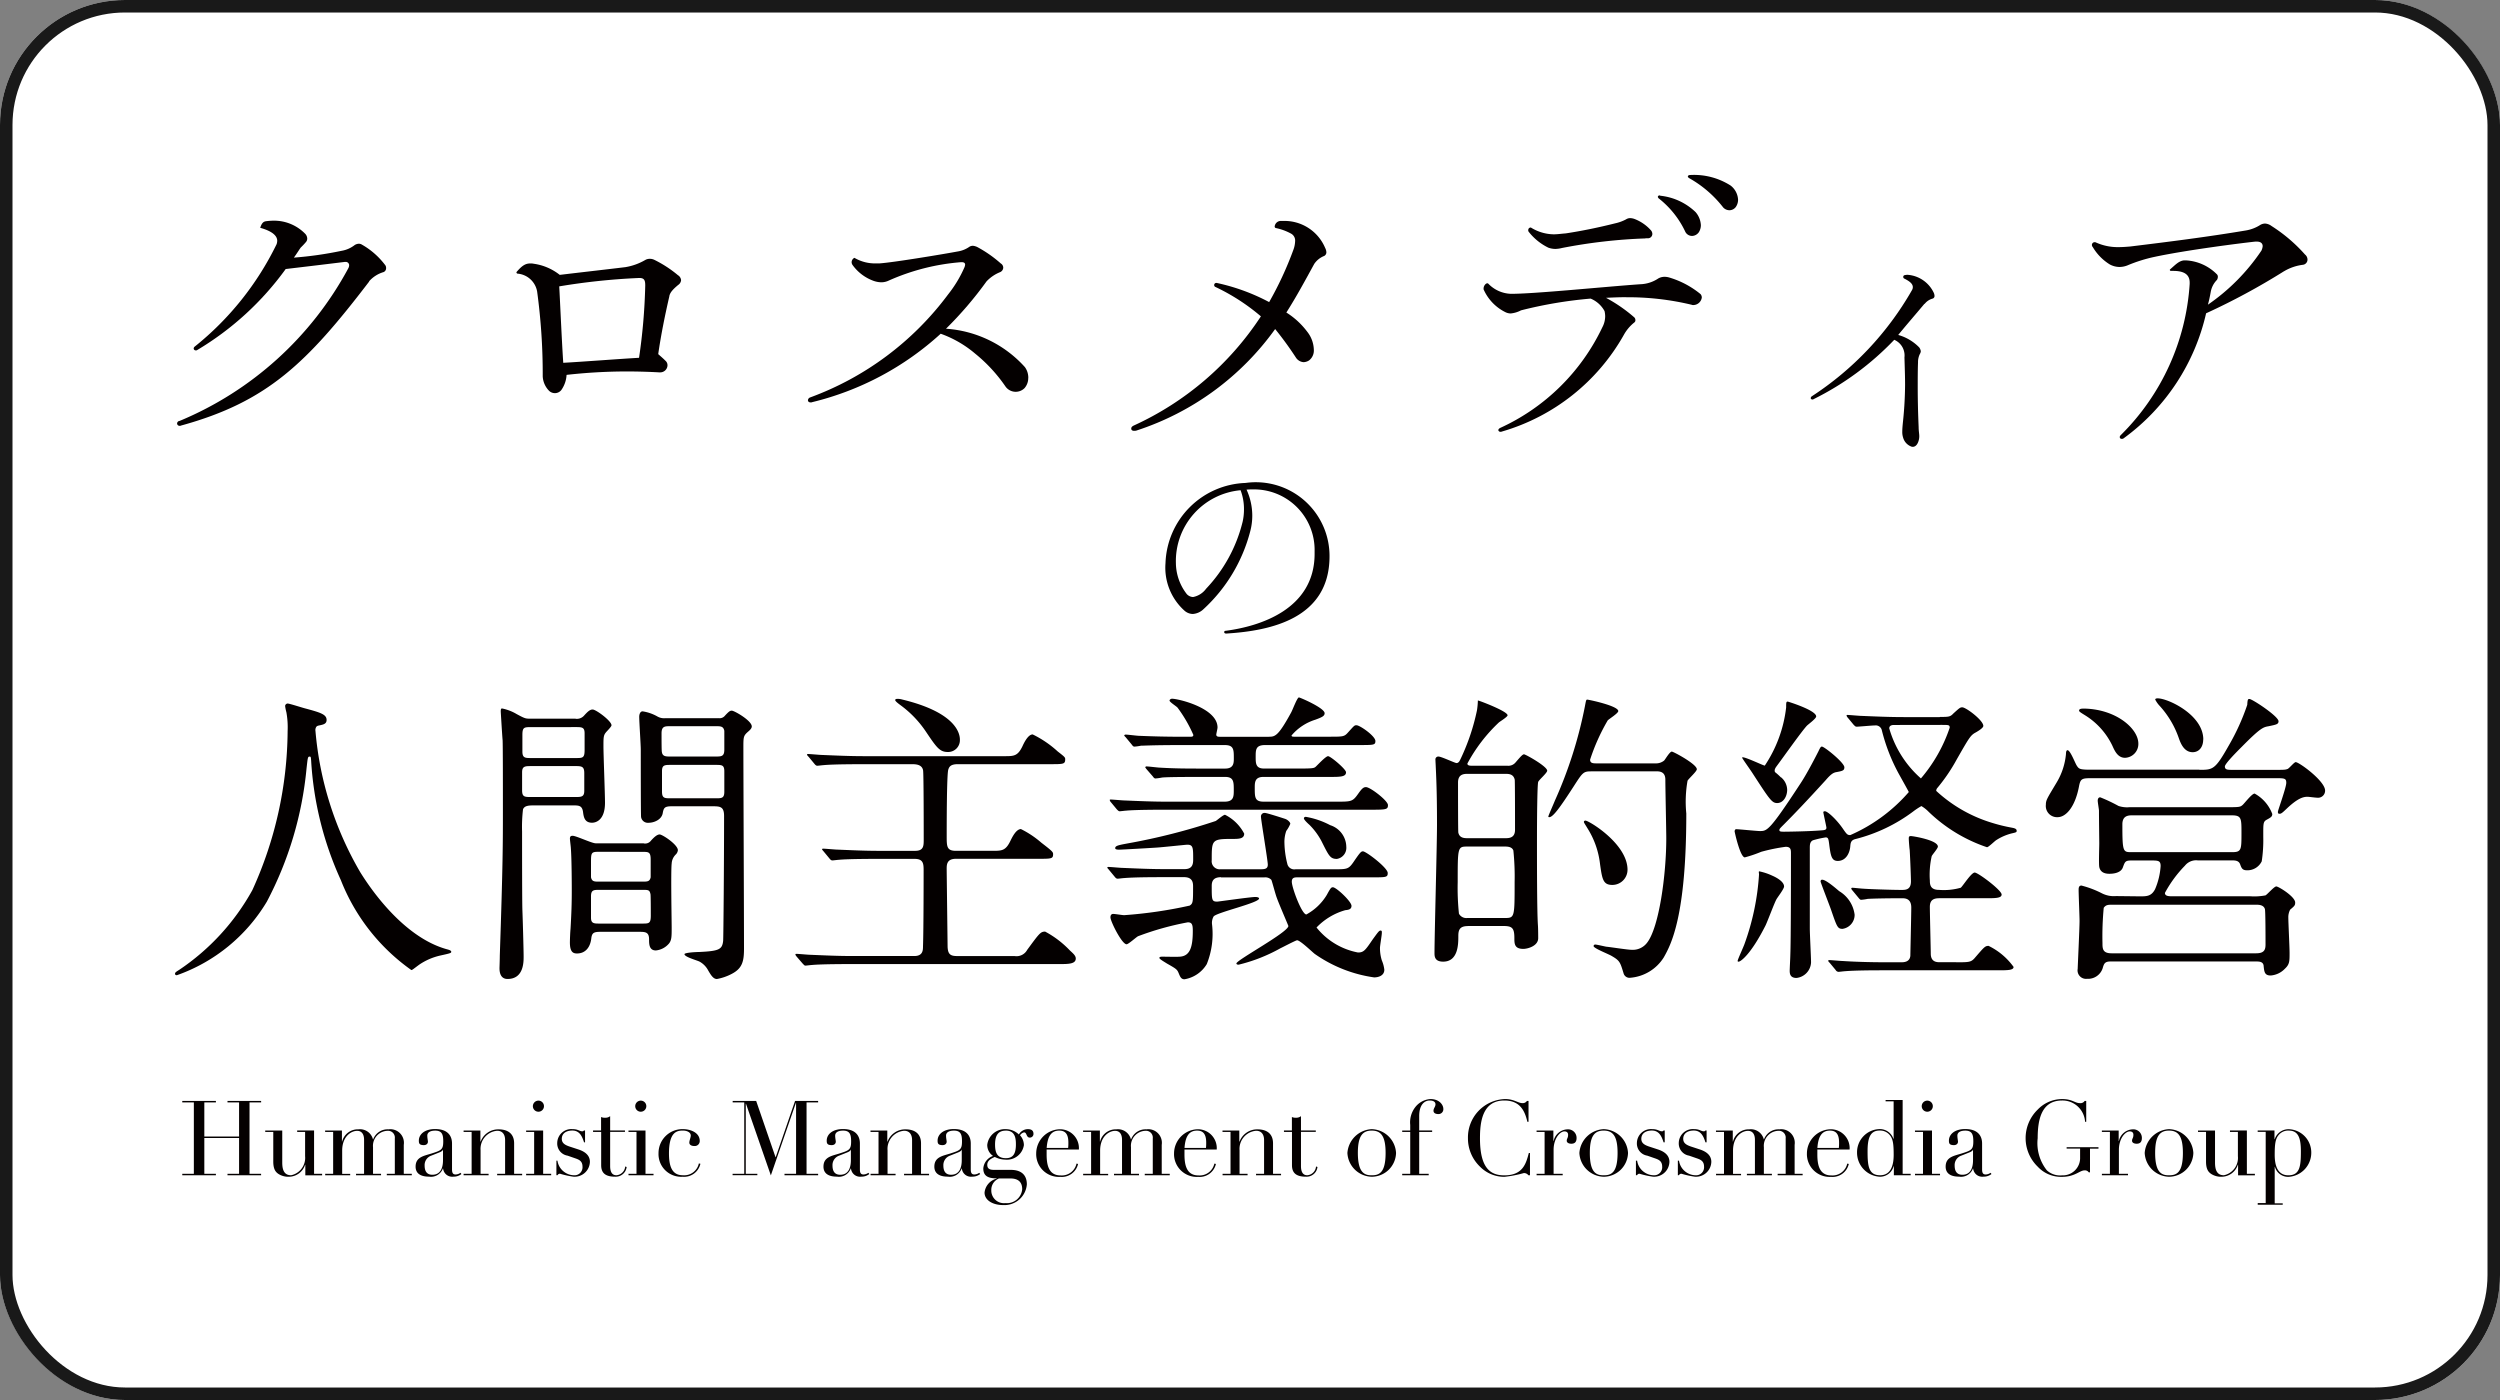 <svg xmlns="http://www.w3.org/2000/svg" width="100" height="56" viewBox="0 0 100 56">
  <rect x="0" y="0" width="100" height="56" fill="#808080" stroke="none"/>
  <g id="グループ_11895" data-name="グループ 11895" transform="translate(18978 20756)">
    <g id="_2ca696a4888babae5ba18c32c9116132" data-name="2ca696a4888babae5ba18c32c9116132" transform="translate(-18978 -20756)" fill="#fff" stroke="#191919" stroke-width="0.5">
      <rect width="100" height="56" rx="5" stroke="none"/>
      <rect x="0.25" y="0.25" width="99.5" height="55.5" rx="4.75" fill="none"/>
    </g>
    <g id="_レイヤー_1-2" transform="translate(-18971.02 -20749)">
      <path id="パス_7929" data-name="パス 7929" d="M3.41,433.885h.463v-2.857H3.41v-.058H4.755v.058H4.292v1.366H5.682v-1.366H5.219v-.058H6.564v.058H6.1v2.857h.463v.058H5.219v-.058h.463v-1.433H4.292v1.433h.463v.058H3.41Z" transform="translate(-3.099 -393.932)" fill="#040000"/>
      <path id="パス_7930" data-name="パス 7930" d="M44.286,446.512h-.672v-.422h-.009a.687.687,0,0,1-.639.48.729.729,0,0,1-.434-.117c-.079-.058-.2-.15-.2-.489v-1.186H42.01v-.058h.681V446c0,.288.071.51.355.51a.709.709,0,0,0,.559-.764v-.969h-.317v-.058h.676v1.733h.321Z" transform="translate(-38.381 -406.5)" fill="#040000"/>
      <path id="パス_7931" data-name="パス 7931" d="M69.89,445.96h.321v-1.675H69.89v-.058h.672v.438h.009a.649.649,0,0,1,.651-.485.534.534,0,0,1,.581.4h.009a.616.616,0,0,1,.614-.4.544.544,0,0,1,.61.622v1.157h.321v.058h-1v-.058h.321v-1.42a.271.271,0,0,0-.288-.3.6.6,0,0,0-.584.656v1.065h.321v.058h-1v-.058h.321V444.6c0-.242-.108-.359-.276-.359-.238,0-.6.217-.6.793v.927h.321v.058h-1v-.058Z" transform="translate(-63.865 -406.007)" fill="#040000"/>
      <path id="パス_7932" data-name="パス 7932" d="M113.8,445.89a.5.5,0,0,1-.314.1.365.365,0,0,1-.413-.326h-.009a.505.505,0,0,1-.552.326c-.463,0-.539-.234-.539-.4,0-.393.343-.431.651-.53.372-.121.455-.146.455-.48,0-.267-.046-.431-.321-.431-.184,0-.317.063-.317.2,0,.1.025.2.025.242,0,.076-.058.138-.163.138-.184,0-.2-.076-.2-.18,0-.247.225-.463.651-.463.514,0,.676.28.676.577v1.04c0,.159.054.2.146.2a.355.355,0,0,0,.193-.067l.034.046Zm-.73-.977h-.009c0,.034-.054.075-.138.108l-.313.125a.4.4,0,0,0-.276.4c0,.171.05.368.309.368.372,0,.426-.355.426-.581v-.418Z" transform="translate(-102.329 -405.924)" fill="#040000"/>
      <path id="パス_7933" data-name="パス 7933" d="M134.34,445.96h.321v-1.675h-.321v-.058h.672v.447h.009a.752.752,0,0,1,.718-.493c.368,0,.622.171.622.559v1.22h.321v.058h-1v-.058H136V444.61c0-.217-.1-.372-.317-.372a.724.724,0,0,0-.664.777v.944h.321v.058h-1v-.058Z" transform="translate(-122.776 -406.007)" fill="#040000"/>
      <path id="パス_7934" data-name="パス 7934" d="M163.45,433.748h.321v-1.675h-.321v-.058h.681v1.733h.321v.058h-1Zm.492-2.928a.222.222,0,1,1-.222.222A.223.223,0,0,1,163.942,430.82Z" transform="translate(-149.385 -393.795)" fill="#040000"/>
      <path id="パス_7935" data-name="パス 7935" d="M177.49,445.342h.046a.684.684,0,0,0,.66.584.32.32,0,0,0,.342-.346c0-.213-.13-.276-.272-.326l-.326-.113a.492.492,0,0,1-.413-.51.564.564,0,0,1,.6-.552c.242,0,.284.088.4.088a.068.068,0,0,0,.067-.034h.046v.476H178.6c-.079-.251-.184-.472-.468-.472-.267,0-.422.13-.422.33,0,.18.13.255.372.33l.305.1c.259.088.447.238.447.492a.612.612,0,0,1-.664.593,3.672,3.672,0,0,1-.53-.117.1.1,0,0,0-.1.058h-.046v-.584Z" transform="translate(-162.218 -405.915)" fill="#040000"/>
      <path id="パス_7936" data-name="パス 7936" d="M194.6,438.632h.321v-.539a.345.345,0,0,0,.163.029.3.3,0,0,0,.2-.063v.572h.593v.058h-.593v1.366c0,.313.137.368.251.368a.38.38,0,0,0,.351-.351l.058.021a.44.44,0,0,1-.46.388c-.418,0-.559-.171-.559-.463v-1.328H194.6v-.058Z" transform="translate(-177.858 -400.413)" fill="#040000"/>
      <path id="パス_7937" data-name="パス 7937" d="M211.08,433.748h.321v-1.675h-.321v-.058h.681v1.733h.321v.058h-1Zm.492-2.928a.222.222,0,1,1-.222.222A.223.223,0,0,1,211.572,430.82Z" transform="translate(-192.921 -393.795)" fill="#040000"/>
      <path id="パス_7938" data-name="パス 7938" d="M226.745,445.476a.668.668,0,0,1-.71.518.907.907,0,0,1-.965-.944.958.958,0,0,1,.973-.961c.3,0,.676.134.676.476a.2.2,0,0,1-.217.2c-.1,0-.2-.038-.2-.138,0-.079.058-.209.058-.28,0-.13-.15-.2-.317-.2-.247,0-.555.063-.555.914,0,.476.1.873.552.873a.6.6,0,0,0,.643-.472l.063.013Z" transform="translate(-205.709 -405.924)" fill="#040000"/>
      <path id="パス_7939" data-name="パス 7939" d="M259.562,433.885h.463v-2.857h-.463v-.058h.94l.773,2.247h.009l.773-2.247h.923v.058h-.463v2.857h.463v.058h-1.345v-.058h.463v-2.832h-.009l-1,2.895-.994-2.865h-.009v2.8h.463v.058h-.99v-.058Z" transform="translate(-237.235 -393.932)" fill="#040000"/>
      <path id="パス_7940" data-name="パス 7940" d="M303.676,445.89a.5.5,0,0,1-.314.1.365.365,0,0,1-.413-.326h-.009a.505.505,0,0,1-.552.326c-.463,0-.539-.234-.539-.4,0-.393.343-.431.651-.53.372-.121.455-.146.455-.48,0-.267-.046-.431-.321-.431-.184,0-.317.063-.317.2,0,.1.025.2.025.242,0,.076-.058.138-.163.138-.184,0-.2-.076-.2-.18,0-.247.225-.463.651-.463.514,0,.676.28.676.577v1.04c0,.159.054.2.146.2a.355.355,0,0,0,.193-.067l.034.046Zm-.731-.977h-.009c0,.034-.054.075-.137.108l-.313.125a.4.4,0,0,0-.276.4c0,.171.05.368.309.368.372,0,.426-.355.426-.581v-.418Z" transform="translate(-275.89 -405.924)" fill="#040000"/>
      <path id="パス_7941" data-name="パス 7941" d="M323.73,445.96h.321v-1.675h-.321v-.058h.672v.447h.009a.752.752,0,0,1,.718-.493c.368,0,.622.171.622.559v1.22h.321v.058h-1v-.058h.321V444.61c0-.217-.1-.372-.317-.372a.724.724,0,0,0-.664.777v.944h.321v.058h-1v-.058Z" transform="translate(-295.89 -406.007)" fill="#040000"/>
      <path id="パス_7942" data-name="パス 7942" d="M355.286,445.89a.5.5,0,0,1-.314.1.365.365,0,0,1-.413-.326h-.009a.505.505,0,0,1-.552.326c-.463,0-.539-.234-.539-.4,0-.393.343-.431.651-.53.372-.121.455-.146.455-.48,0-.267-.046-.431-.321-.431-.184,0-.317.063-.317.2,0,.1.025.2.025.242,0,.076-.058.138-.163.138-.184,0-.2-.076-.2-.18,0-.247.225-.463.651-.463.514,0,.676.28.676.577v1.04c0,.159.054.2.146.2a.355.355,0,0,0,.193-.067l.034.046Zm-.731-.977h-.009c0,.034-.054.075-.137.108l-.313.125a.4.4,0,0,0-.276.4c0,.171.05.368.309.368.372,0,.426-.355.426-.581v-.418Z" transform="translate(-323.065 -405.924)" fill="#040000"/>
      <path id="パス_7943" data-name="パス 7943" d="M376.657,445.168a.525.525,0,0,1-.242-.451.713.713,0,0,1,.743-.627.76.76,0,0,1,.522.213.416.416,0,0,1,.359-.213c.113,0,.225.034.225.188a.145.145,0,0,1-.146.15c-.15,0-.113-.209-.229-.209a.255.255,0,0,0-.163.117.589.589,0,0,1,.155.393.688.688,0,0,1-.743.581.972.972,0,0,1-.422-.108c-.121.054-.3.134-.3.317s.142.2.284.2h.66c.388,0,.639.18.639.581a.9.9,0,0,1-.944.827c-.431,0-.748-.2-.748-.5a.645.645,0,0,1,.489-.559v-.009c-.368,0-.539-.108-.539-.4a.576.576,0,0,1,.4-.5Zm.229.894a.49.49,0,0,0-.309.468.506.506,0,0,0,.564.518.613.613,0,0,0,.672-.555c0-.309-.184-.431-.476-.431h-.451Zm.272-1.913c-.284,0-.431.162-.431.555,0,.334.088.547.434.547.288,0,.4-.18.4-.547C377.563,444.449,377.525,444.148,377.158,444.148Z" transform="translate(-343.905 -405.924)" fill="#040000"/>
      <path id="パス_7944" data-name="パス 7944" d="M401.222,444.91c0,.054,0,.108,0,.2,0,.372.058.84.552.84a.6.6,0,0,0,.643-.472l.063.013a.667.667,0,0,1-.71.518.911.911,0,0,1-.965-.944.971.971,0,0,1,.939-.961.756.756,0,0,1,.768.81h-1.287Zm.861-.059a1.837,1.837,0,0,0,.009-.213c0-.376-.15-.48-.368-.48-.376,0-.472.33-.5.694Z" transform="translate(-366.337 -405.934)" fill="#040000"/>
      <path id="パス_7945" data-name="パス 7945" d="M422.68,445.96H423v-1.675h-.321v-.058h.672v.438h.009a.649.649,0,0,1,.651-.485.534.534,0,0,1,.581.4h.009a.616.616,0,0,1,.614-.4.544.544,0,0,1,.61.622v1.157h.321v.058h-1v-.058h.321v-1.42a.271.271,0,0,0-.288-.3.6.6,0,0,0-.584.656v1.065h.321v.058h-1v-.058h.321V444.6c0-.242-.108-.359-.276-.359-.238,0-.6.217-.6.793v.927h.321v.058h-1v-.058Z" transform="translate(-386.336 -406.007)" fill="#040000"/>
      <path id="パス_7946" data-name="パス 7946" d="M465.382,444.91c0,.054,0,.108,0,.2,0,.372.058.84.552.84a.6.6,0,0,0,.643-.472l.063.013a.668.668,0,0,1-.71.518.911.911,0,0,1-.965-.944.971.971,0,0,1,.939-.961.756.756,0,0,1,.768.81h-1.287Zm.86-.059a1.83,1.83,0,0,0,.009-.213c0-.376-.15-.48-.368-.48-.376,0-.472.33-.5.694Z" transform="translate(-424.983 -405.934)" fill="#040000"/>
      <path id="パス_7947" data-name="パス 7947" d="M487.56,445.96h.321v-1.675h-.321v-.058h.672v.447h.009a.752.752,0,0,1,.718-.493c.368,0,.622.171.622.559v1.22h.321v.058h-1v-.058h.321V444.61c0-.217-.1-.372-.317-.372a.724.724,0,0,0-.664.777v.944h.321v.058h-1v-.058Z" transform="translate(-445.64 -406.007)" fill="#040000"/>
      <path id="パス_7948" data-name="パス 7948" d="M516.13,438.632h.321v-.539a.345.345,0,0,0,.163.029.3.3,0,0,0,.2-.063v.572h.593v.058h-.593v1.366c0,.313.138.368.251.368a.38.38,0,0,0,.351-.351l.058.021a.44.44,0,0,1-.46.388c-.418,0-.56-.171-.56-.463v-1.328h-.321v-.058Z" transform="translate(-471.755 -400.413)" fill="#040000"/>
      <path id="パス_7949" data-name="パス 7949" d="M546.7,444.09a1.006,1.006,0,0,1,.973.952.978.978,0,0,1-.973.952,1,1,0,0,1-.973-.952A1.026,1.026,0,0,1,546.7,444.09Zm0,1.846c.3,0,.555-.1.555-.894,0-.664-.18-.894-.555-.894s-.555.229-.555.894C546.148,445.831,546.406,445.936,546.7,445.936Z" transform="translate(-498.811 -405.924)" fill="#040000"/>
      <path id="パス_7950" data-name="パス 7950" d="M571.2,433.081h.321v-1.675H571.2v-.058h.321v-.222a.993.993,0,0,1,.188-.694.84.84,0,0,1,.618-.342c.364,0,.518.238.518.388a.193.193,0,0,1-.2.213c-.071,0-.193-.021-.193-.133,0-.1.079-.159.079-.255,0-.125-.125-.155-.229-.155-.229,0-.422.193-.422.618v.581h.518v.058h-.518v1.675h.38v.058H571.2Z" transform="translate(-522.092 -393.128)" fill="#040000"/>
      <path id="パス_7951" data-name="パス 7951" d="M604.291,433.148h-.063a.215.215,0,0,0-.184-.088,4.7,4.7,0,0,1-.773.15,1.36,1.36,0,0,1-.981-.409,1.563,1.563,0,0,1-.48-1.132,1.534,1.534,0,0,1,1.491-1.57c.346,0,.518.163.685.163a.2.2,0,0,0,.184-.088h.063v.835h-.046c-.1-.426-.284-.852-.923-.852-.889,0-.973.885-.973,1.512,0,1.174.4,1.482.973,1.482.743,0,.869-.468.981-.894h.046v.889Z" transform="translate(-550.072 -393.137)" fill="#040000"/>
      <path id="パス_7952" data-name="パス 7952" d="M633.74,445.969h.321v-1.675h-.321v-.058h.672v.422h.009a.588.588,0,0,1,.547-.468.342.342,0,0,1,.372.346c0,.184-.1.229-.209.229s-.184-.046-.184-.117c0-.1.054-.1.054-.242,0-.083-.05-.134-.146-.134-.175,0-.434.276-.434.739v.957h.364v.058h-1.044v-.058Z" transform="translate(-579.257 -406.016)" fill="#040000"/>
      <path id="パス_7953" data-name="パス 7953" d="M654.643,444.09a1.006,1.006,0,0,1,.973.952.978.978,0,0,1-.973.952,1,1,0,0,1-.973-.952A1.026,1.026,0,0,1,654.643,444.09Zm0,1.846c.3,0,.555-.1.555-.894,0-.664-.18-.894-.555-.894s-.555.229-.555.894C654.088,445.831,654.346,445.936,654.643,445.936Z" transform="translate(-597.475 -405.924)" fill="#040000"/>
      <path id="パス_7954" data-name="パス 7954" d="M680.01,445.342h.046a.684.684,0,0,0,.66.584.32.32,0,0,0,.342-.346c0-.213-.13-.276-.272-.326l-.326-.113a.492.492,0,0,1-.413-.51.564.564,0,0,1,.6-.552c.242,0,.284.088.4.088a.068.068,0,0,0,.067-.034h.046v.476h-.046c-.079-.251-.184-.472-.468-.472-.267,0-.422.13-.422.33,0,.18.13.255.372.33l.305.1c.259.088.447.238.447.492a.612.612,0,0,1-.664.593,3.673,3.673,0,0,1-.53-.117.1.1,0,0,0-.1.058h-.046v-.584Z" transform="translate(-621.551 -405.915)" fill="#040000"/>
      <path id="パス_7955" data-name="パス 7955" d="M699.5,445.342h.046a.684.684,0,0,0,.66.584.32.32,0,0,0,.342-.346c0-.213-.13-.276-.272-.326l-.326-.113a.492.492,0,0,1-.413-.51.564.564,0,0,1,.6-.552c.242,0,.284.088.4.088a.068.068,0,0,0,.067-.034h.046v.476h-.046c-.079-.251-.184-.472-.467-.472-.267,0-.422.13-.422.33,0,.18.13.255.372.33l.305.1c.259.088.447.238.447.492a.612.612,0,0,1-.664.593,3.67,3.67,0,0,1-.53-.117.1.1,0,0,0-.1.058H699.5v-.584Z" transform="translate(-639.366 -405.915)" fill="#040000"/>
      <path id="パス_7956" data-name="パス 7956" d="M717.24,445.96h.321v-1.675h-.321v-.058h.672v.438h.009a.649.649,0,0,1,.651-.485.534.534,0,0,1,.581.4h.009a.616.616,0,0,1,.614-.4.544.544,0,0,1,.61.622v1.157h.321v.058h-1v-.058h.321v-1.42a.271.271,0,0,0-.288-.3.6.6,0,0,0-.584.656v1.065h.321v.058h-1v-.058h.321V444.6c0-.242-.108-.359-.276-.359-.238,0-.6.217-.6.793v.927h.321v.058h-1v-.058Z" transform="translate(-655.581 -406.007)" fill="#040000"/>
      <path id="パス_7957" data-name="パス 7957" d="M759.942,444.91c0,.054,0,.108,0,.2,0,.372.058.84.552.84a.6.6,0,0,0,.643-.472l.063.013a.667.667,0,0,1-.71.518.911.911,0,0,1-.965-.944.971.971,0,0,1,.939-.961.756.756,0,0,1,.768.81h-1.286Zm.86-.059a1.843,1.843,0,0,0,.009-.213c0-.376-.15-.48-.368-.48-.376,0-.472.33-.5.694Z" transform="translate(-694.228 -405.934)" fill="#040000"/>
      <path id="パス_7958" data-name="パス 7958" d="M784.071,430.521h.681v2.953h.321v.058H784.4v-.364h-.009a.561.561,0,0,1-.552.422.962.962,0,0,1-.911-.965.925.925,0,0,1,.882-.94.572.572,0,0,1,.572.388h.009v-1.5h-.321v-.058Zm-.225,3.011c.463,0,.547-.451.547-.819,0-.431-.029-.627-.146-.777a.5.5,0,0,0-.418-.193c-.388,0-.48.321-.48.831,0,.581.038.957.5.957Z" transform="translate(-715.626 -393.521)" fill="#040000"/>
      <path id="パス_7959" data-name="パス 7959" d="M809.87,433.748h.321v-1.675h-.321v-.058h.681v1.733h.321v.058h-1Zm.492-2.928a.222.222,0,1,1-.222.222A.223.223,0,0,1,810.362,430.82Z" transform="translate(-740.251 -393.795)" fill="#040000"/>
      <path id="パス_7960" data-name="パス 7960" d="M825.976,445.89a.5.5,0,0,1-.314.1.365.365,0,0,1-.413-.326h-.009a.505.505,0,0,1-.552.326c-.463,0-.539-.234-.539-.4,0-.393.342-.431.651-.53.372-.121.456-.146.456-.48,0-.267-.046-.431-.321-.431-.184,0-.317.063-.317.2,0,.1.025.2.025.242,0,.076-.058.138-.163.138-.184,0-.2-.076-.2-.18,0-.247.225-.463.651-.463.514,0,.676.28.676.577v1.04c0,.159.054.2.146.2a.357.357,0,0,0,.193-.067l.034.046Zm-.731-.977h-.009c0,.034-.054.075-.138.108l-.313.125a.4.4,0,0,0-.276.4c0,.171.05.368.309.368.372,0,.426-.355.426-.581v-.418Z" transform="translate(-753.303 -405.924)" fill="#040000"/>
      <path id="パス_7961" data-name="パス 7961" d="M864.242,432.074h-.334v.948h-.05a.181.181,0,0,0-.167-.079c-.2,0-.38.259-.907.259a1.273,1.273,0,0,1-.969-.409,1.588,1.588,0,0,1,0-2.28,1.352,1.352,0,0,1,.981-.422c.409,0,.505.163.71.163a.2.2,0,0,0,.188-.088h.063V431h-.046a.907.907,0,0,0-.919-.852c-.831,0-.977.773-.977,1.512a1.747,1.747,0,0,0,.368,1.282.785.785,0,0,0,.606.2.692.692,0,0,0,.723-.718v-.351h-.539v-.058h1.274v.058Z" transform="translate(-787.288 -393.128)" fill="#040000"/>
      <path id="パス_7962" data-name="パス 7962" d="M896.86,445.969h.321v-1.675h-.321v-.058h.672v.422h.009a.588.588,0,0,1,.547-.468.342.342,0,0,1,.372.346c0,.184-.1.229-.209.229s-.184-.046-.184-.117c0-.1.054-.1.054-.242,0-.083-.05-.134-.146-.134-.175,0-.434.276-.434.739v.957h.364v.058h-1.044v-.058Z" transform="translate(-819.765 -406.016)" fill="#040000"/>
      <path id="パス_7963" data-name="パス 7963" d="M917.763,444.09a1.006,1.006,0,0,1,.973.952.978.978,0,0,1-.973.952,1,1,0,0,1-.973-.952A1.026,1.026,0,0,1,917.763,444.09Zm0,1.846c.3,0,.555-.1.555-.894,0-.664-.18-.894-.555-.894s-.555.229-.555.894C917.208,445.831,917.466,445.936,917.763,445.936Z" transform="translate(-837.982 -405.924)" fill="#040000"/>
      <path id="パス_7964" data-name="パス 7964" d="M943.856,446.512h-.672v-.422h-.009a.687.687,0,0,1-.639.48.729.729,0,0,1-.434-.117c-.079-.058-.2-.15-.2-.489v-1.186h-.321v-.058h.681V446c0,.288.071.51.355.51a.709.709,0,0,0,.56-.764v-.969h-.317v-.058h.676v1.733h.321Z" transform="translate(-860.641 -406.5)" fill="#040000"/>
      <path id="パス_7965" data-name="パス 7965" d="M969.37,447.047h.321V444.2h-.321v-.058h.672v.351h.009a.583.583,0,0,1,.581-.4.931.931,0,0,1,.882.94.967.967,0,0,1-.911.965.548.548,0,0,1-.543-.4h-.009v1.458h.321v.058h-1v-.058Zm1.245-2.9a.494.494,0,0,0-.418.193c-.117.15-.146.346-.146.777,0,.368.083.819.547.819s.5-.376.5-.957c0-.51-.092-.831-.48-.831Z" transform="translate(-886.043 -405.924)" fill="#040000"/>
      <path id="パス_7966" data-name="パス 7966" d="M8.686,23.736C6.2,26.991,4.615,28.55,1.162,29.5a.1.1,0,0,1-.05.012A.1.1,0,0,1,1,29.428a.107.107,0,0,1,.1-.112,13.585,13.585,0,0,0,6.745-6.1.276.276,0,0,0,.037-.124.134.134,0,0,0-.149-.136H7.707c-.706.087-1.844.223-2.363.284A11.853,11.853,0,0,1,1.8,26.483a.076.076,0,0,1-.05.012.083.083,0,0,1-.087-.074.105.105,0,0,1,.037-.074,11.936,11.936,0,0,0,3.28-4.1.455.455,0,0,0,.025-.136c0-.174-.149-.371-.681-.52.05-.149.1-.235.211-.26a2.465,2.465,0,0,1,.309-.025,1.74,1.74,0,0,1,1.287.532.292.292,0,0,1,.074.174.214.214,0,0,1-.062.161c-.074.087-.136.149-.2.211-.087.124-.136.211-.272.4a14.709,14.709,0,0,0,1.906-.272,1.173,1.173,0,0,0,.532-.235.349.349,0,0,1,.161-.049.237.237,0,0,1,.124.037,3.053,3.053,0,0,1,.916.8.187.187,0,0,1,.05.136.166.166,0,0,1-.1.161,1.239,1.239,0,0,0-.582.371Z" transform="translate(-0.896 -19.479)" fill="#040000"/>
      <path id="パス_7967" data-name="パス 7967" d="M165.084,40.518c-.161.693-.334,1.535-.445,2.314.112.1.2.174.284.26a.24.24,0,0,1,.087.186.291.291,0,0,1-.3.284h-.025q-.668-.037-1.336-.037a21.808,21.808,0,0,0-2.376.137,1.153,1.153,0,0,1-.211.607.326.326,0,0,1-.26.124.338.338,0,0,1-.235-.1.886.886,0,0,1-.248-.57,24.53,24.53,0,0,0-.223-3.391.868.868,0,0,0-.767-.718.057.057,0,0,1-.062-.05.04.04,0,0,1,.012-.025c.223-.26.359-.334.545-.334a.566.566,0,0,1,.136.012,2.159,2.159,0,0,1,1.04.445c1.04-.124,1.918-.223,2.624-.309a2.327,2.327,0,0,0,.792-.284.35.35,0,0,1,.186-.049.4.4,0,0,1,.174.037,4.679,4.679,0,0,1,.953.619.255.255,0,0,1,.124.2.252.252,0,0,1-.112.186c-.211.174-.334.309-.359.458Zm-.965-.446c0-.211-.05-.3-.284-.284a26.184,26.184,0,0,0-3.156.334c.025.408.1,2.154.161,3.057.706-.037,2.314-.161,3.032-.2a23.256,23.256,0,0,0,.248-2.908Z" transform="translate(-145.29 -35.667)" fill="#040000"/>
      <path id="パス_7968" data-name="パス 7968" d="M303.432,38.264a.614.614,0,0,1-.149.408.5.5,0,0,1-.767-.074,6.17,6.17,0,0,0-1.213-1.311,4.421,4.421,0,0,0-1.373-.792,11.718,11.718,0,0,1-5.136,2.736.139.139,0,0,1-.062.012c-.074,0-.112-.037-.112-.087a.127.127,0,0,1,.087-.112,12.045,12.045,0,0,0,5.519-4.121,4.869,4.869,0,0,0,.656-1.089.394.394,0,0,0,.025-.1c0-.062-.037-.1-.136-.1h-.037a8.765,8.765,0,0,0-2.871.73.7.7,0,0,1-.309.074.986.986,0,0,1-.321-.062,1.775,1.775,0,0,1-.829-.631.2.2,0,0,1-.037-.112.2.2,0,0,1,.112-.174,1.615,1.615,0,0,0,.866.223h.136c.557-.037,2.562-.371,3.156-.482a1.1,1.1,0,0,0,.445-.186.281.281,0,0,1,.136-.037.534.534,0,0,1,.174.05,4.93,4.93,0,0,1,.94.656.2.2,0,0,1,.1.174.206.206,0,0,1-.124.174,1.535,1.535,0,0,0-.545.371,14.8,14.8,0,0,1-1.621,1.893,4.666,4.666,0,0,1,3.156,1.535.722.722,0,0,1,.136.433Z" transform="translate(-269.282 -30.146)" fill="#040000"/>
      <path id="パス_7969" data-name="パス 7969" d="M451.313,25.114a3.113,3.113,0,0,1,.829.767,1.213,1.213,0,0,1,.26.706.5.5,0,0,1-.186.433.429.429,0,0,1-.223.074.4.4,0,0,1-.309-.186,13.472,13.472,0,0,0-.829-1.139,11.022,11.022,0,0,1-5.544,4.059.314.314,0,0,1-.1.012c-.074,0-.112-.037-.112-.087s.025-.087.1-.124a12.066,12.066,0,0,0,5.086-4.368,8.182,8.182,0,0,0-1.819-1.176.077.077,0,0,1-.05-.074.084.084,0,0,1,.087-.087h.012a8.053,8.053,0,0,1,2.1.767,13.773,13.773,0,0,0,.965-2.079,1.1,1.1,0,0,0,.074-.359.313.313,0,0,0-.161-.3,2.155,2.155,0,0,0-.607-.223.063.063,0,0,1-.05-.062.248.248,0,0,1,.223-.223h.112a1.763,1.763,0,0,1,1.683,1.077.419.419,0,0,1,.05.174.165.165,0,0,1-.087.149.862.862,0,0,0-.4.321c-.359.656-.706,1.3-1.114,1.943Z" transform="translate(-406.829 -19.607)" fill="#040000"/>
      <path id="パス_7970" data-name="パス 7970" d="M614.676,4.888c-.272,0-.545.012-.8.025a6.072,6.072,0,0,1,1.114.767.152.152,0,0,1,.062.124.111.111,0,0,1-.05.1,1.653,1.653,0,0,0-.408.483,8.224,8.224,0,0,1-4.876,3.873.139.139,0,0,1-.062.012.084.084,0,0,1-.087-.062c0-.037.025-.062.062-.087a8.369,8.369,0,0,0,4.1-4.034.948.948,0,0,0,.112-.445,1.038,1.038,0,0,0-.025-.2,1.116,1.116,0,0,0-.557-.5,17.191,17.191,0,0,0-2.785.47,1.114,1.114,0,0,1-.408.124.475.475,0,0,1-.211-.049,1.845,1.845,0,0,1-.878-.916V4.543c0-.112.087-.211.149-.211a.046.046,0,0,1,.037.012,1.312,1.312,0,0,0,.891.408c.866.012,3.775-.284,5.2-.383a1.369,1.369,0,0,0,.718-.235.525.525,0,0,1,.247-.062.71.71,0,0,1,.174.025,3.566,3.566,0,0,1,1.263.668.209.209,0,0,1,.05.137.347.347,0,0,1-.334.3.158.158,0,0,1-.074-.012,10.9,10.9,0,0,0-2.611-.3Zm.779-2.351a21.123,21.123,0,0,0-3.341.383,1.2,1.2,0,0,1-.26.037.841.841,0,0,1-.284-.05,2.245,2.245,0,0,1-.792-.644.094.094,0,0,1-.012-.062.1.1,0,0,1,.087-.1.046.046,0,0,1,.037.012,1.777,1.777,0,0,0,.891.26c.161,0,.309-.025.483-.037.656-.1,1.311-.235,1.968-.4a1.708,1.708,0,0,0,.445-.161.3.3,0,0,1,.161-.05.542.542,0,0,1,.186.037,1.692,1.692,0,0,1,.644.445.228.228,0,0,1,.062.149.176.176,0,0,1-.2.174h-.074Zm1.856-.1a.3.3,0,0,1-.272-.186A3.689,3.689,0,0,0,615.975.928c-.012-.025-.025-.037-.025-.049,0-.037.025-.062.074-.062a.038.038,0,0,1,.025.012,2.4,2.4,0,0,1,1.411.656.868.868,0,0,1,.211.52.536.536,0,0,1-.074.272.344.344,0,0,1-.284.161Zm1.5-1.027a.347.347,0,0,1-.247-.112A4.533,4.533,0,0,0,617.2.124c-.037-.025-.05-.049-.05-.062,0-.037.037-.062.1-.062a2.719,2.719,0,0,1,1.609.421.762.762,0,0,1,.3.569.512.512,0,0,1-.087.284.322.322,0,0,1-.26.136Z" transform="translate(-556.616)" fill="#040000"/>
      <path id="パス_7971" data-name="パス 7971" d="M765.911,47.551c-.3.359-.767.9-1.052,1.25a1.883,1.883,0,0,1,.841.5.347.347,0,0,1,.062.149.235.235,0,0,1-.037.112.732.732,0,0,0-.074.334c-.012.334-.012.656-.012.965,0,.532.012,1.052.037,1.634,0,.149.025.26.025.359a.628.628,0,0,1-.037.211c-.037.112-.112.211-.223.211a.114.114,0,0,1-.062-.012.53.53,0,0,1-.321-.346.715.715,0,0,1-.037-.235c0-.124.012-.248.025-.383a14.8,14.8,0,0,0,.087-1.51c0-.321-.012-.656-.025-1.089a.681.681,0,0,0-.408-.706,11.518,11.518,0,0,1-3.23,2.376.046.046,0,0,1-.037.012c-.05,0-.074-.025-.074-.062a.113.113,0,0,1,.037-.062,12.408,12.408,0,0,0,4.01-4.245.237.237,0,0,0,.037-.124c0-.124-.1-.223-.346-.346a.067.067,0,0,1-.037-.062.069.069,0,0,1,.062-.074.479.479,0,0,1,.124-.012,1.259,1.259,0,0,1,1.04.73.369.369,0,0,1,.025.112.109.109,0,0,1-.087.112.6.6,0,0,0-.309.211Z" transform="translate(-695.91 -42.403)" fill="#040000"/>
      <path id="パス_7972" data-name="パス 7972" d="M899.906,24.524a27.008,27.008,0,0,1-3.119,1.684,8.51,8.51,0,0,1-3.28,4.987.133.133,0,0,1-.087.037c-.05,0-.087-.025-.087-.074,0-.025.012-.05.05-.087a9.335,9.335,0,0,0,2.747-6.039v-.05c0-.248-.124-.47-.656-.47h-.087c-.025,0-.05-.012-.05-.037s.012-.025.025-.037c.2-.174.334-.321.532-.346h.1a1.885,1.885,0,0,1,1.213.545.135.135,0,0,1,.05.112.235.235,0,0,1-.037.124.906.906,0,0,0-.248.483c-.037.2-.062.321-.112.507A8.1,8.1,0,0,0,899,23.7a.528.528,0,0,0,.05-.174c0-.112-.074-.186-.235-.186h-.062c-.681.074-2.784.346-4.01.607a6.061,6.061,0,0,0-1.077.334.869.869,0,0,1-.346.074.842.842,0,0,1-.383-.1,2.027,2.027,0,0,1-.681-.693.133.133,0,0,1-.037-.087.111.111,0,0,1,.112-.112.1.1,0,0,1,.05.012,2.118,2.118,0,0,0,.9.186c.161,0,.321-.012.47-.025,1.522-.186,3.094-.383,4.641-.644a1.545,1.545,0,0,0,.532-.2.4.4,0,0,1,.223-.074.486.486,0,0,1,.26.1,6.3,6.3,0,0,1,1.336,1.139.262.262,0,0,1,.1.211.209.209,0,0,1-.186.2,1.94,1.94,0,0,0-.755.26Z" transform="translate(-815.523 -20.676)" fill="#040000"/>
      <path id="パス_7973" data-name="パス 7973" d="M463.5,149.286c-.059,0-.085-.026-.085-.059a.049.049,0,0,1,.051-.051c1.387-.179,3.565-.868,3.565-3.08v-.1a2.422,2.422,0,0,0-2.493-2.476,2.049,2.049,0,0,0-.229.009,2.5,2.5,0,0,1,.229,1.047,2.42,2.42,0,0,1-.077.6,6.407,6.407,0,0,1-1.88,3.139.681.681,0,0,1-.425.187.521.521,0,0,1-.315-.119,2.309,2.309,0,0,1-.774-1.915,3.32,3.32,0,0,1,3.2-3.207,2.95,2.95,0,0,1,3.361,2.961c-.017,2.45-2.323,2.952-4.127,3.063Zm.647-4.45a2.25,2.25,0,0,0,.059-.51,2.115,2.115,0,0,0-.136-.774,2.846,2.846,0,0,0-2.587,2.919,2.048,2.048,0,0,0,.434,1.234.355.355,0,0,0,.255.119.846.846,0,0,0,.519-.332,5.942,5.942,0,0,0,1.455-2.655Z" transform="translate(-421.427 -130.943)" fill="#040000"/>
      <path id="パス_7974" data-name="パス 7974" d="M5.637,247.117a13.461,13.461,0,0,0,1.794,5.668c.211.334,1.609,2.6,3.515,3.094.037.012.124.037.124.087s-.037.062-.433.149a2.46,2.46,0,0,0-.854.371c-.235.174-.272.211-.309.211a7.973,7.973,0,0,1-2.821-3.6,13.364,13.364,0,0,1-1.188-4.789c-.012-.136-.012-.149-.062-.149-.074,0-.074.05-.124.5a14.271,14.271,0,0,1-1.584,5.3,6.842,6.842,0,0,1-3.6,2.945c-.037,0-.074-.012-.074-.062s.062-.087.161-.149A9.182,9.182,0,0,0,3.114,253.5a15.559,15.559,0,0,0,1.411-6.361,3.365,3.365,0,0,0-.05-.755,1.8,1.8,0,0,1-.05-.248.106.106,0,0,1,.1-.1c.074,0,.607.174.718.2.594.161.841.235.841.458,0,.136-.1.173-.211.2s-.161.025-.2.074a.236.236,0,0,0-.037.149Z" transform="translate(0 -224.895)" fill="#040000"/>
      <path id="パス_7975" data-name="パス 7975" d="M154.086,248.767a.385.385,0,0,0,.346-.136c.124-.136.223-.235.334-.235.136,0,.755.458.755.631,0,.062-.2.248-.235.3-.087.112-.087.211-.087.545s.062,1.893.062,2.253c0,.681-.346.8-.52.8-.3,0-.334-.235-.359-.433-.037-.26-.174-.26-.408-.26h-1.535c-.2,0-.4,0-.458.161a5.981,5.981,0,0,0-.037.879c0,.569,0,2.661.012,3.131.012.272.05,1.584.05,1.881,0,.223,0,.891-.644.891-.321,0-.321-.346-.321-.433,0-.037.012-.334.012-.5.124-3.676.124-4.492.124-5.853,0-.755,0-2.611-.012-2.772-.012-.1-.074-1.126-.074-1.139,0-.05,0-.124.05-.124a1.849,1.849,0,0,1,.582.223c.321.174.359.186.532.186h1.831Zm-1.77,1.893c-.248,0-.371,0-.371.247v.718c0,.272.1.272.371.272h1.745c.247,0,.371,0,.371-.248v-.706c0-.272-.1-.284-.371-.284Zm0-1.559c-.284,0-.359,0-.359.309v.668c0,.26.112.26.359.26h1.77c.284,0,.359,0,.359-.321v-.669c0-.248-.112-.248-.359-.248Zm4.5,4.653a.294.294,0,0,0,.284-.112c.1-.112.235-.248.346-.248s.73.408.73.631a.284.284,0,0,1-.074.161.547.547,0,0,0-.174.371c-.037.321,0,2.277,0,2.574,0,.334,0,.5-.112.631a.791.791,0,0,1-.52.272c-.272,0-.272-.26-.272-.445,0-.3-.161-.3-.408-.3h-1.535c-.284,0-.346.049-.371.284-.05.371-.26.582-.569.582-.161,0-.284-.062-.284-.445,0-.087.012-.421.025-.532.037-.644.05-1.015.05-1.535,0-.062,0-1.25-.037-1.7,0-.049-.037-.321-.037-.383,0-.1.05-.112.112-.112.136,0,.767.3.916.3h1.93Zm-1.794.334c-.3,0-.321.025-.321.4v.619c.037.174.136.174.321.174h1.745c.186,0,.284,0,.321-.174V254.4c0-.309-.087-.309-.321-.309Zm.025,1.522c-.235,0-.346,0-.346.26v.854c0,.235.124.235.346.235h1.7c.272,0,.346,0,.346-.321,0-.112,0-.792-.012-.854-.037-.174-.087-.174-.334-.174Zm4.753-6.868a.273.273,0,0,0,.26-.1c.149-.161.2-.2.272-.2.1,0,.8.4.8.631,0,.074-.062.136-.136.2-.2.174-.2.211-.2.656,0,1.139.025,6.758.025,8.032,0,.5-.062.792-.5,1.015a2.051,2.051,0,0,1-.582.2c-.136,0-.223-.124-.346-.334a.859.859,0,0,0-.346-.359c-.087-.05-.607-.186-.607-.3,0-.062.458-.087.582-.087.8-.037.928-.1.965-.446.012-.124.037-3.23.037-5,0-.383-.174-.383-.483-.383h-1.609c-.284,0-.321.062-.359.26-.037.272-.346.4-.569.4a.272.272,0,0,1-.3-.235c-.012-.074-.012-2.512-.012-2.7s-.062-1.1-.062-1.311c0-.062.025-.211.136-.211a1.723,1.723,0,0,1,.582.2.535.535,0,0,0,.321.074H159.8Zm-.112,1.535c.223,0,.346,0,.346-.272v-.755c-.037-.186-.149-.186-.346-.186h-1.819c-.211,0-.346,0-.346.284,0,.186,0,.693.012.743.025.186.161.186.334.186Zm0,1.671c.235,0,.346,0,.346-.26v-.816c0-.26-.1-.26-.346-.26H157.9c-.248,0-.359,0-.359.248v.816c0,.272.1.272.359.272h1.794Z" transform="translate(-138.041 -227.016)" fill="#040000"/>
      <path id="パス_7976" data-name="パス 7976" d="M289.362,246.057c-.05-.062-.062-.062-.062-.087s.025-.025.05-.025c.087,0,.47.037.545.037.607.025,1.114.049,1.7.049h5.631c.359,0,.507-.012.693-.4.062-.136.223-.47.408-.47a4.205,4.205,0,0,1,1,.681c.272.211.3.235.3.309,0,.2-.062.2-.619.2h-3.676c-.284,0-.346.1-.383.223-.062.223-.062,2.277-.062,2.649,0,.421,0,.594.371.594h1.485c.359,0,.507-.012.693-.4.062-.124.223-.47.421-.47a3.855,3.855,0,0,1,.816.545c.433.334.47.371.47.458,0,.186-.062.186-.619.186h-3.267c-.359,0-.371.223-.371.4,0,.1.037,3.069.037,3.119.012.284.1.371.371.371H297.6a.485.485,0,0,0,.507-.248c.483-.656.532-.73.718-.73a3.893,3.893,0,0,1,.99.755c.136.124.235.211.235.321,0,.223-.3.223-.669.223h-8.316c-1.089,0-1.448.025-1.572.037-.037,0-.223.025-.26.025s-.062-.037-.112-.087l-.235-.272c-.05-.062-.05-.074-.05-.087s.012-.025.037-.025c.087,0,.47.037.545.037.607.025,1.114.05,1.7.05h2.475c.334,0,.346-.223.346-.383.025-.681.025-2.908.025-3.02,0-.272,0-.483-.359-.483h-1.473c-1.089,0-1.435.025-1.559.037-.037,0-.223.025-.26.025s-.074-.025-.112-.074l-.235-.284c-.05-.062-.062-.062-.062-.087s.025-.025.05-.025c.087,0,.47.037.545.037.607.025,1.114.05,1.7.05h1.423c.346,0,.346-.2.346-.458,0-.309,0-2.611-.025-2.76-.037-.211-.235-.248-.421-.248h-1.992c-1.077,0-1.435.025-1.559.037-.037,0-.223.025-.26.025s-.074-.025-.112-.074l-.235-.284Zm6.052-.693a.471.471,0,0,1-.483.5c-.321,0-.445-.174-.866-.8a4.227,4.227,0,0,0-1.015-1.065c-.05-.037-.223-.161-.223-.211s.074-.05.1-.05a.711.711,0,0,1,.174.025c2.005.483,2.314,1.25,2.314,1.609Z" transform="translate(-263.999 -222.784)" fill="#040000"/>
      <path id="パス_7977" data-name="パス 7977" d="M438.543,250.351c-.309,0-.371.161-.371.346,0,.569,0,.631.223.631.037,0,1.336-.186,1.522-.186.05,0,.149.012.149.062,0,.174-1.7.557-1.819.718a.52.52,0,0,0-.062.321,3.244,3.244,0,0,1-.211,1.584,1.286,1.286,0,0,1-.891.607c-.136,0-.174-.1-.235-.248s-.1-.174-.47-.383c-.074-.05-.3-.174-.3-.223s.074-.05.124-.05c.112,0,.594.012.693,0,.421-.025.52-.408.52-1.04,0-.247-.037-.334-.2-.334a11.588,11.588,0,0,0-1.992.557c-.087.049-.383.321-.458.321-.186,0-.644-.916-.644-1.077,0-.087.037-.137.112-.137s.371.05.433.05a17.788,17.788,0,0,0,2.624-.383c.136-.087.136-.149.136-.767,0-.137-.012-.371-.359-.371h-.631c-.532,0-1.336,0-1.77.037-.037,0-.223.025-.26.025s-.074-.025-.112-.074l-.235-.284c-.05-.062-.062-.062-.062-.087s.025-.025.05-.025c.087,0,.47.037.545.037.607.025,1.114.05,1.7.05h.792c.321,0,.346-.211.346-.383,0-.47,0-.594-.235-.594-.05,0-.99.1-1.176.112-.149.012-1.46.087-1.547.087-.05,0-.161,0-.161-.062,0-.1.161-.124.483-.186a24.957,24.957,0,0,0,3.539-.9c.062-.037.3-.248.371-.248a1.742,1.742,0,0,1,.767.755c0,.211-.223.211-.483.211-.816,0-.816.037-.816.854a.321.321,0,0,0,.359.359h1.6c.186,0,.284-.025.284-.186s-.272-1.782-.272-1.905a.141.141,0,0,1,.161-.161c.074,0,.693.2.8.235s.211.136.211.2a1.293,1.293,0,0,1-.161.284,1.325,1.325,0,0,0-.074.47,3.7,3.7,0,0,0,.124.878.286.286,0,0,0,.321.186h1.535c.52,0,.582,0,.779-.284.272-.4.309-.433.383-.433.124,0,.99.656.99.866,0,.174-.062.174-.644.174h-2.958c-.112,0-.235,0-.235.174,0,.235.4,1.311.582,1.311a2.158,2.158,0,0,0,.816-.779c.149-.272.174-.309.247-.309.136,0,.743.57.743.743,0,.136-.112.161-.248.173a2.555,2.555,0,0,0-1.151.693,2.787,2.787,0,0,0,1.659,1c.235,0,.3-.1.594-.532.2-.272.247-.346.309-.346s.05.062.05.1c0,.087-.074.507-.074.594a1.668,1.668,0,0,0,.074.5,1.331,1.331,0,0,1,.1.371c0,.247-.248.309-.408.309a5.455,5.455,0,0,1-2.376-.94c-.112-.087-.582-.545-.706-.545-.05,0-.619.3-.669.321a6.585,6.585,0,0,1-1.671.656c-.037,0-.087-.012-.087-.049,0-.136,2.079-1.25,2.079-1.5,0-.012-.4-.94-.458-1.114-.05-.112-.2-.693-.223-.73a.328.328,0,0,0-.272-.1h-1.745Zm1.906-5.619c.248,0,.371,0,.891-.953.062-.1.247-.619.321-.619.037,0,1.027.421,1.027.631,0,.112-.1.161-.371.26a2.041,2.041,0,0,0-.953.631c0,.049.062.049.1.049h1.411c.532,0,.594,0,.73-.149.272-.3.272-.309.359-.309.136,0,.755.433.755.631,0,.161-.062.161-.656.161h-3.75c-.383,0-.383.186-.383.47,0,.26,0,.47.334.47h1.411c.5,0,.582-.012.644-.062s.408-.433.507-.433.718.52.718.644c0,.186-.235.186-.669.186h-2.636c-.346,0-.346.223-.346.433,0,.383,0,.557.359.557h2.9c.619,0,.656,0,.891-.334.149-.211.211-.248.3-.248.174,0,.878.545.878.718s-.062.186-.644.186h-8.255c-1.089,0-1.448.025-1.572.037-.037,0-.223.025-.26.025s-.062-.025-.112-.074l-.235-.284a.189.189,0,0,1-.05-.087c0-.025.012-.025.037-.025.087,0,.47.037.545.037.607.025,1.126.049,1.708.049h2.3c.371,0,.371-.211.371-.458,0-.334,0-.532-.346-.532h-.965c-1.089,0-1.448.012-1.559.025a2.266,2.266,0,0,1-.26.037c-.05,0-.074-.037-.112-.087l-.247-.284c-.037-.05-.05-.062-.05-.074s.012-.037.05-.037c.087,0,.458.049.545.049.607.037,1.114.037,1.7.037h.9c.346,0,.346-.235.346-.408,0-.346,0-.532-.359-.532H436.9c-1.089,0-1.435.025-1.559.025a1.924,1.924,0,0,1-.26.037c-.05,0-.074-.037-.112-.087l-.235-.284c-.025-.025-.062-.062-.062-.074s.025-.037.05-.037c.087,0,.47.05.545.05.607.025,1.114.037,1.7.037h.334c.074,0,.136,0,.136-.074a5.5,5.5,0,0,0-.631-1.089c-.037-.05-.321-.223-.321-.284,0-.037.05-.074.1-.074.247,0,1.819.371,1.819,1.151,0,.049-.05.248-.05.284,0,.087.087.087.149.087h1.955Zm2.735,4.888c-.272,0-.321-.112-.619-.706a2.708,2.708,0,0,0-.483-.656c-.1-.087-.223-.211-.223-.26s.05-.062.074-.062a3.268,3.268,0,0,1,.978.334.922.922,0,0,1,.644.866.449.449,0,0,1-.371.483Z" transform="translate(-396.683 -222.263)" fill="#040000"/>
      <path id="パス_7978" data-name="パス 7978" d="M587.566,253.229c-.346,0-.383.174-.383.408,0,.3,0,1.015-.607,1.015-.346,0-.346-.223-.346-.346,0-.73.1-4.319.1-5.136,0-.866-.012-1.559-.05-2.314,0-.037-.012-.223-.012-.272a.115.115,0,0,1,.124-.136c.112,0,.656.26.718.26.1,0,.136-.112.174-.186a8.608,8.608,0,0,0,.644-1.918,2.944,2.944,0,0,0,.037-.4c.074.012,1.188.433,1.188.594,0,.062-.284.235-.346.284a6.412,6.412,0,0,0-1.262,1.646c0,.087.112.087.186.087h1.411a.374.374,0,0,0,.334-.136c.161-.186.272-.321.334-.321s.928.483.928.656c0,.087-.321.359-.359.446s-.05,1.473-.05,2.351,0,2.809.037,3.366c.012.149.012.52.012.52.012.334-.433.445-.594.445-.359,0-.359-.211-.359-.433,0-.421-.1-.483-.458-.483h-1.4Zm-.025-3.181c-.383,0-.383.025-.383,1.423a9.881,9.881,0,0,0,.05,1.262.333.333,0,0,0,.334.173h1.51c.383,0,.383-.037.383-1.435a10.08,10.08,0,0,0-.05-1.262c-.05-.149-.223-.161-.334-.161Zm1.51-.334c.149,0,.4,0,.4-.334,0-.248,0-1.955-.012-2.005-.05-.235-.248-.235-.383-.235h-1.485c-.149,0-.4,0-.4.346,0,.248,0,1.955.012,2.005.05.223.247.223.383.223h1.485Zm3.427-2.673c-.3,0-.334.062-.693.619-.545.841-.816,1.213-.965,1.213-.025,0-.037-.012-.037-.025,0-.037.223-.532.26-.631a17.28,17.28,0,0,0,1.2-3.762c.05-.26.05-.284.1-.284s1.238.248,1.238.458c0,.087-.359.309-.421.371a8.013,8.013,0,0,0-.706,1.572c0,.149.124.149.272.149h2.388a.513.513,0,0,0,.3-.112c.05-.05.223-.359.309-.359.062,0,1,.5,1,.706,0,.087-.321.371-.371.458a4.813,4.813,0,0,0-.05,1.311c0,4.109-.607,5.235-.9,5.755a1.745,1.745,0,0,1-1.336.816.245.245,0,0,1-.272-.174c-.136-.445-.149-.507-.47-.693-.112-.074-.731-.309-.731-.4a.066.066,0,0,1,.062-.062c.062,0,.371.074.445.087.149.012.854.124,1.015.124a.716.716,0,0,0,.619-.284c.483-.619.767-2.735.767-4.171,0-.334-.037-1.98-.037-2.351,0-.334-.248-.334-.383-.334h-2.6Zm1.473,3.935a.608.608,0,0,1-.607.607c-.371,0-.408-.223-.495-.854a3.4,3.4,0,0,0-.507-1.423c-.112-.186-.136-.211-.136-.247s.037-.049.062-.049c.136,0,1.683.928,1.683,1.968Z" transform="translate(-535.83 -223.186)" fill="#040000"/>
      <path id="パス_7979" data-name="パス 7979" d="M734.264,245.64c.334,0,.408,0,.532-.136.247-.223.272-.248.359-.248.149,0,.841.52.841.743q0,.087-.3.26c-.211.112-.26.2-.755,1.065a7.009,7.009,0,0,1-.779,1.151.178.178,0,0,0-.05.124,5.731,5.731,0,0,0,2.265,1.287,6.45,6.45,0,0,0,.706.174c.124.025.247.037.247.136,0,.05-.012.062-.186.1a2.069,2.069,0,0,0-.631.272c-.062.037-.309.284-.371.284a6.22,6.22,0,0,1-2.339-1.423,1.385,1.385,0,0,0-.284-.223,2.766,2.766,0,0,0-.321.211,6.5,6.5,0,0,1-2.339,1.114c-.161.049-.174.149-.186.3-.025.26-.174.569-.5.569-.247,0-.284-.2-.346-.693-.025-.186-.037-.248-.136-.248a3.963,3.963,0,0,0-.5.112c-.124.049-.136.173-.136.3v3.23c0,.223.05,1.164.05,1.361a.655.655,0,0,1-.582.619c-.247,0-.272-.161-.272-.284,0-.1.025-.545.025-.631.025-.619.025-3.316.025-4.059,0-.149,0-.272-.211-.272a7.251,7.251,0,0,0-.978.2,5.182,5.182,0,0,1-.656.223c-.186,0-.408-1.015-.408-1.04s.012-.087.062-.087c.112,0,.816.074.953.074.284,0,.383-.012,1.621-1.906.272-.408.656-1.164.718-1.287.074-.161.1-.186.136-.186.1,0,.9.644.9.829,0,.137-.087.149-.359.2-.074.025-.161.05-.383.309-.755.829-1.263,1.361-1.683,1.782-.161.161-.174.174-.174.223s.037.062.186.062c.124,0,.965-.012,1.448-.05.161-.012.247-.012.247-.112,0-.037-.124-.582-.124-.619,0-.012.012-.037.062-.037.112,0,.47.334.718.693.161.235.186.26.3.26a6.579,6.579,0,0,0,2.339-1.721c0-.012-.346-.631-.408-.743a7.315,7.315,0,0,1-.669-1.721.251.251,0,0,0-.284-.2c-.112,0-.644.05-.731.05-.037,0-.062-.025-.112-.074l-.235-.284a.19.19,0,0,1-.05-.087c0-.025.012-.025.037-.025.087,0,.47.037.545.037.607.025,1.126.049,1.708.049h1.435Zm-6.238,6.782c0,.1-.272.445-.309.52-.087.161-.359.891-.433,1.04-.594,1.176-1,1.448-1.077,1.448-.037,0-.037-.012-.037-.037,0-.049.235-.557.272-.668a9.955,9.955,0,0,0,.582-2.784c0-.05-.025-.124.012-.124a2.322,2.322,0,0,1,.52.174c.2.087.47.248.47.433Zm-.124-4.369a.672.672,0,0,1,.248.5c0,.26-.149.532-.4.532-.211,0-.3-.136-.99-1.2-.062-.1-.408-.582-.408-.607s0-.025.012-.025c.149,0,.829.334.891.334a5.268,5.268,0,0,0,.854-2.326c0-.186,0-.235.062-.235.012,0,1.139.346,1.139.594,0,.087-.309.309-.371.371-.211.223-1.015,1.361-1.176,1.572-.05.074-.149.174-.1.284a2.354,2.354,0,0,1,.235.211Zm2.946,5.507a.565.565,0,0,1-.483.557c-.2,0-.223-.074-.47-.792-.062-.174-.408-1.064-.408-1.1s.012-.074.062-.074c.149,0,.52.321.681.458A1.279,1.279,0,0,1,730.849,253.56Zm4.059,1.894c.545,0,.607,0,.779-.211.346-.4.383-.445.52-.445a2.668,2.668,0,0,1,1,.841c0,.136-.235.136-.644.136h-4.542c-.3,0-1.126,0-1.559.037-.037,0-.223.025-.26.025a.143.143,0,0,1-.112-.074l-.235-.284c-.037-.037-.062-.062-.062-.087s.037-.025.05-.025c.074,0,.458.037.545.037.359.025.99.05,1.7.05h.619c.1,0,.346,0,.371-.26,0-.074.037-1.659.037-1.93,0-.371-.26-.371-.371-.371-.619,0-1.151.012-1.373.025a1.925,1.925,0,0,1-.26.037c-.037,0-.062-.025-.112-.087l-.235-.284a.253.253,0,0,1-.05-.074.039.039,0,0,1,.037-.037c.062,0,.383.037.445.037.087.012,1.089.05,1.547.05.174,0,.359-.025.359-.346,0-.1-.025-.829-.05-1.25-.012-.062-.037-.383-.037-.458s.012-.1.087-.1,1.077.161,1.077.421c0,.074-.223.321-.247.383a3.417,3.417,0,0,0-.074.978c0,.186.037.371.371.371a2.481,2.481,0,0,0,.866-.087c.087-.074.421-.607.557-.607s1.077.706,1.077.878c0,.149-.247.149-.644.149h-1.844c-.223,0-.383.062-.383.346,0,.26.037,1.721.037,1.868,0,.346.248.346.371.346h.644Zm-2.488-9.492c-.087,0-.186.025-.186.136A4.215,4.215,0,0,0,733.5,248.1a6.118,6.118,0,0,0,1.151-2.029c0-.112-.037-.112-.334-.112Z" transform="translate(-663.643 -223.963)" fill="#040000"/>
      <path id="パス_7980" data-name="パス 7980" d="M876.908,246.458c.545,0,.631,0,1.176-.965a8.865,8.865,0,0,0,.743-1.634c.012-.211.025-.235.087-.235.112,0,1.164.693,1.164.891,0,.124-.1.136-.4.2-.211.037-.321.062-1.077.829-.161.161-.669.668-.669.779,0,.136.112.136.309.136h1.671c.4,0,.433,0,.532-.037.062-.025.26-.272.321-.272.136,0,1.176.755,1.176,1.139a.283.283,0,0,1-.321.284c-.062,0-.334-.037-.383-.037-.186,0-.4.074-.8.445-.211.2-.247.235-.321.235s-.062-.062-.062-.087c0-.05.334-.965.334-1.151s-.074-.186-.458-.186h-7.265c-.445,0-.507,0-.569.334-.161.841-.532,1.226-.854,1.226a.448.448,0,0,1-.47-.5c0-.186.05-.248.433-.891a2.672,2.672,0,0,0,.371-1.139c0-.1.025-.149.062-.149.112,0,.309.532.371.619.087.136.124.161.582.161h4.319Zm-2.376,5.061c.272,0,.458,0,.607-.284a2.8,2.8,0,0,0,.223-.928c0-.223-.1-.223-.408-.223h-.742c-.26,0-.272.037-.359.272-.087.26-.47.26-.545.26-.186,0-.359-.062-.4-.272-.025-.124,0-.792,0-.94,0-.1-.012-.978-.012-1.311,0-.05-.05-.334-.05-.4s.025-.136.1-.136a6.532,6.532,0,0,1,.731.346,1.09,1.09,0,0,0,.445.05h3.848c.52,0,.569,0,.669-.087.074-.062.371-.458.483-.458a1.547,1.547,0,0,1,.706.816c0,.1-.05.136-.211.223s-.149.149-.149.706a5.623,5.623,0,0,1-.062.965.637.637,0,0,1-.582.359c-.186,0-.223-.074-.284-.247-.05-.124-.161-.149-.3-.149h-1.386a.572.572,0,0,0-.52.211,4.812,4.812,0,0,0-.8,1.089c0,.136.161.136.334.136h3.094a2.374,2.374,0,0,0,.594-.037c.074-.037.346-.358.433-.358s.755.408.755.644c0,.112-.025.137-.2.284a.646.646,0,0,0-.074.321c0,.2.05,1.189.05,1.411,0,.334,0,.458-.186.631a.879.879,0,0,1-.569.272c-.247,0-.26-.149-.284-.4-.025-.161-.186-.161-.309-.161h-5.816c-.223,0-.26.087-.309.26a.614.614,0,0,1-.631.433.338.338,0,0,1-.371-.4c0-.087.074-1.609.074-1.918,0-.174-.037-1.04-.037-1.238,0-.062,0-.174.112-.174a3.925,3.925,0,0,1,.816.309,1.047,1.047,0,0,0,.569.112Zm-2.289-7.511c1.311,0,2.228.792,2.228,1.4a.553.553,0,0,1-.532.569c-.284,0-.408-.26-.507-.483a2.9,2.9,0,0,0-1.064-1.2c-.26-.161-.284-.174-.26-.235.012-.037.087-.049.136-.049Zm1.189,7.846c-.161,0-.26,0-.346.124a12.122,12.122,0,0,0-.05,1.411c0,.211,0,.408.359.408h5.792c.334,0,.371-.161.371-.358s0-1.336-.025-1.411c-.05-.174-.26-.174-.346-.174Zm.8-3.576c-.161,0-.4.012-.4.359,0,1.114.025,1.114.371,1.114h4.022c.371,0,.371-.1.371-.767,0-.594,0-.706-.4-.706Zm2.833-3.032c0,.309-.174.507-.421.507-.346,0-.483-.358-.557-.569a3.706,3.706,0,0,0-.755-1.275,1.133,1.133,0,0,1-.186-.26c0-.05.074-.05.1-.05C875.657,243.6,877.069,244.256,877.069,245.246Z" transform="translate(-795.917 -222.665)" fill="#040000"/>
    </g>
  </g>
</svg>

